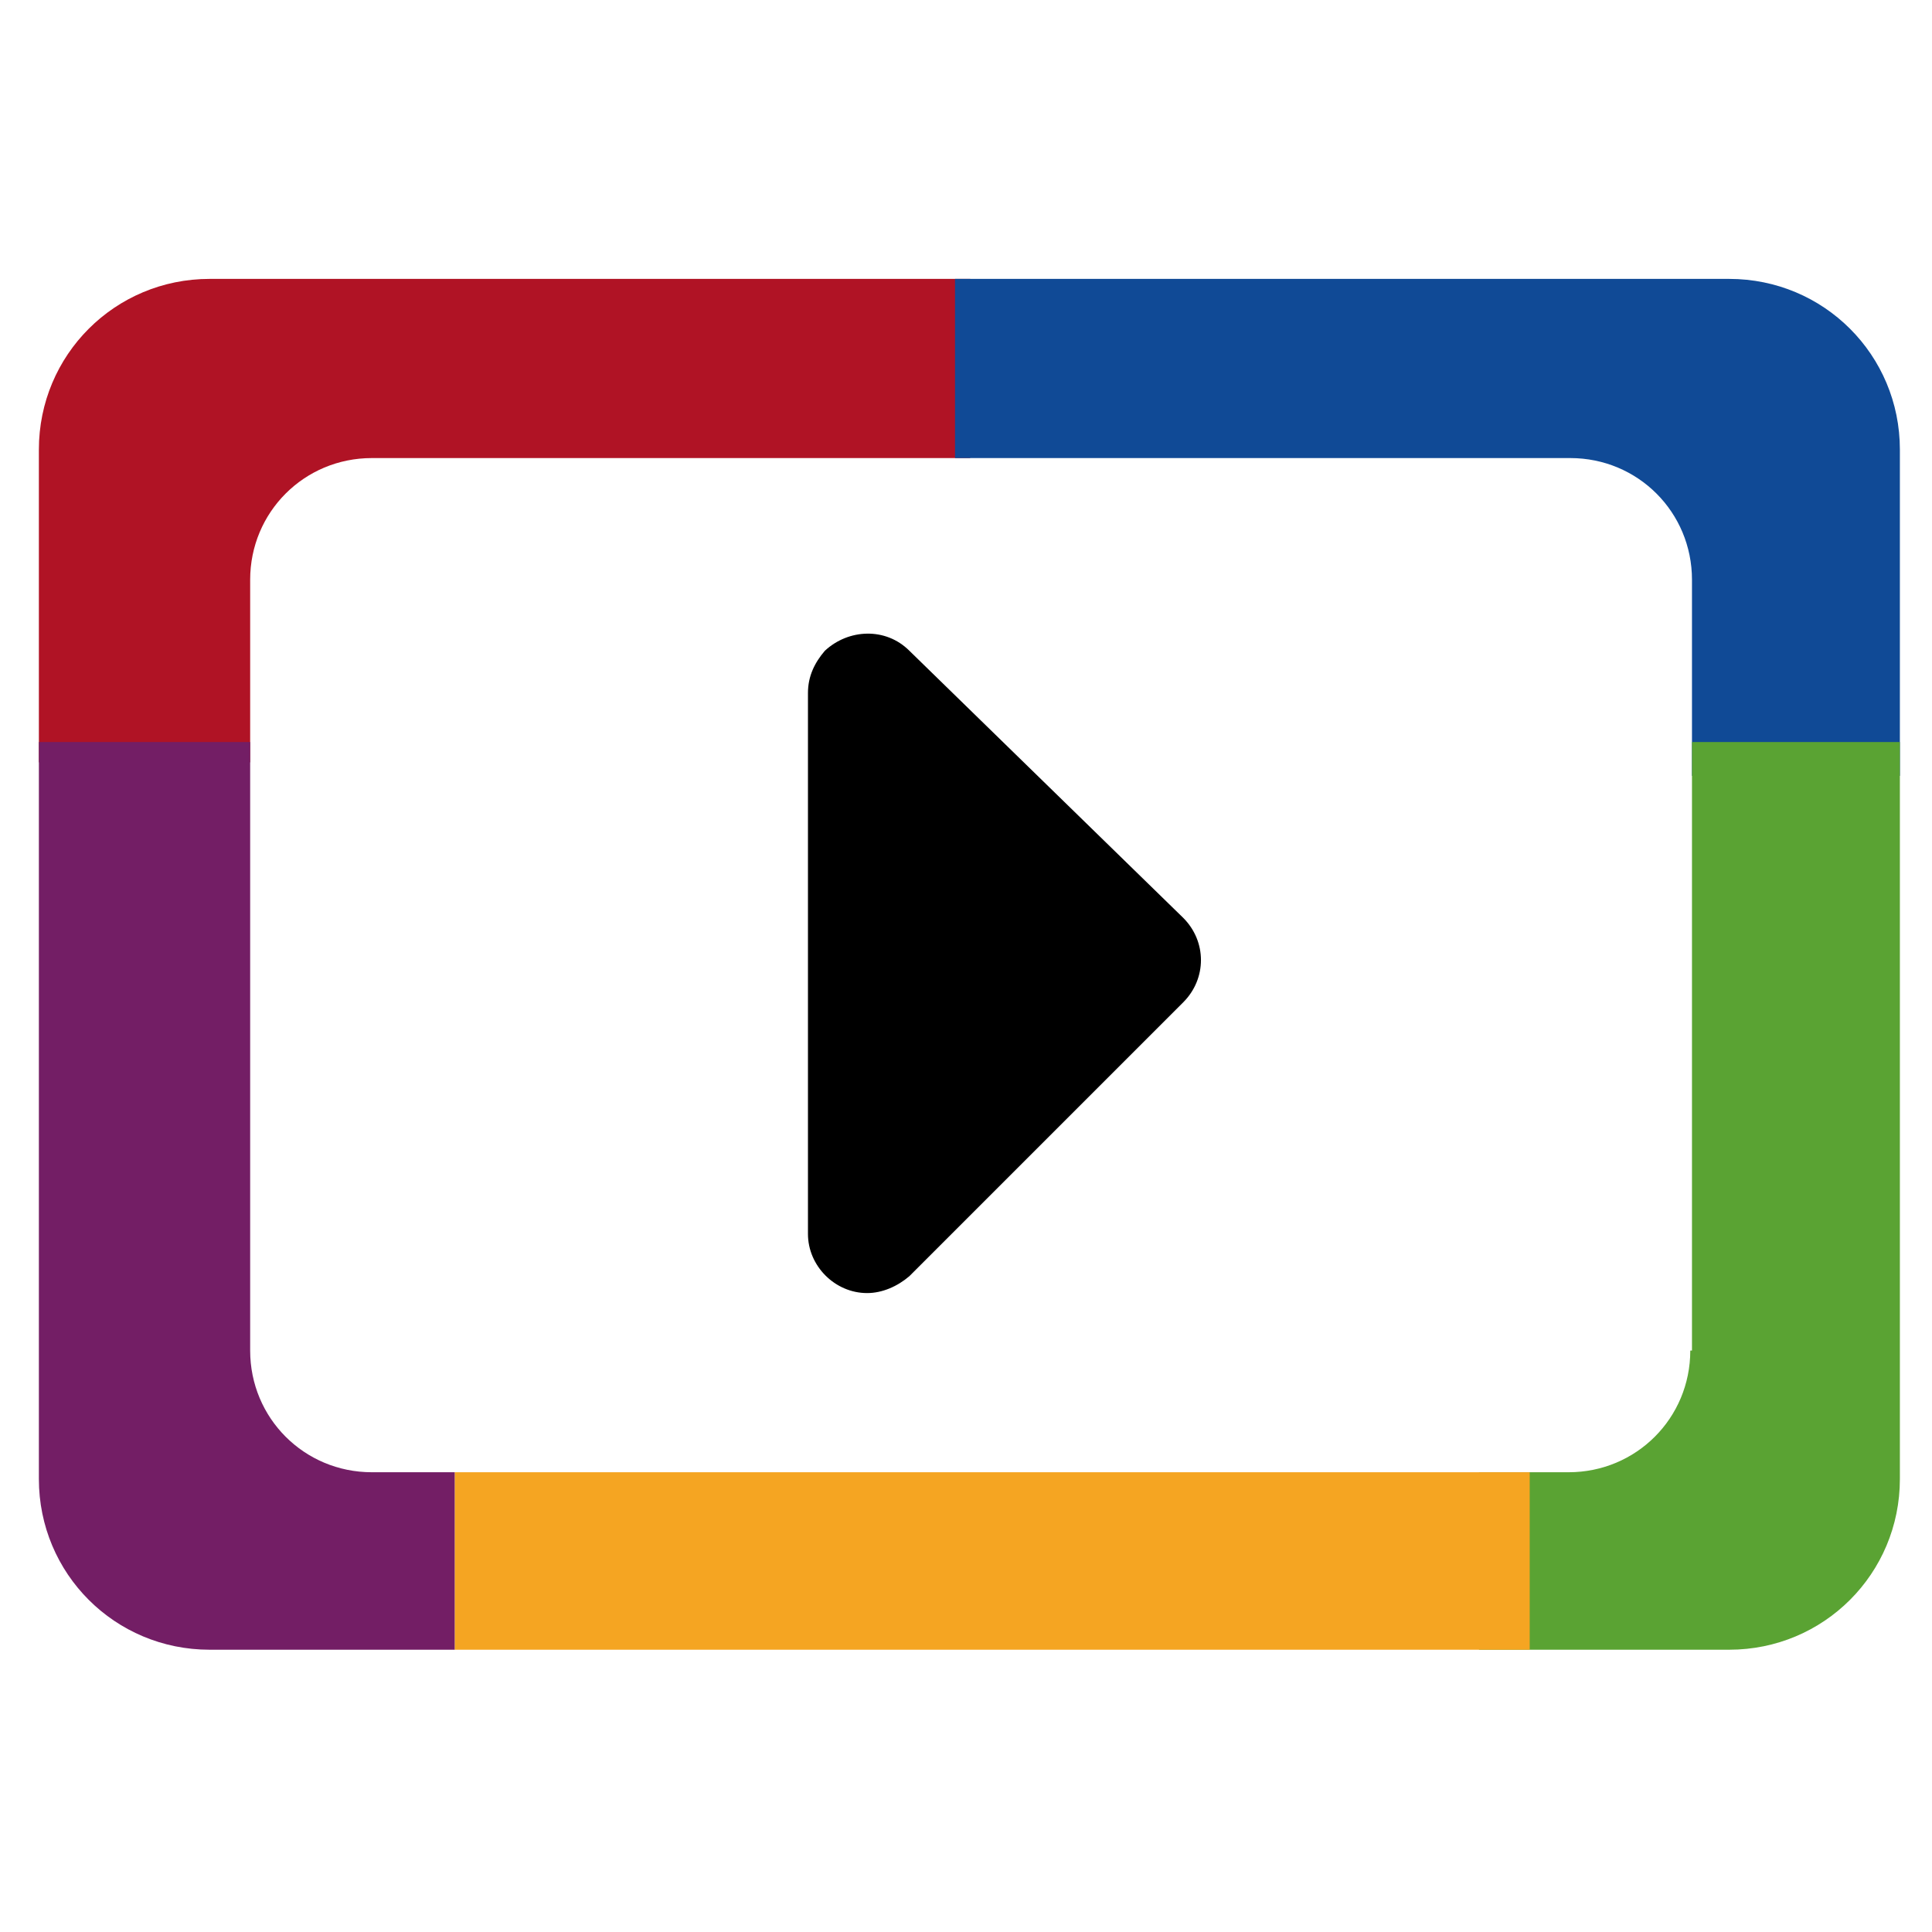 <?xml version="1.0" encoding="UTF-8"?>
<svg id="Ebene_1" xmlns="http://www.w3.org/2000/svg" xmlns:xlink="http://www.w3.org/1999/xlink" version="1.1" viewBox="0 0 114.3 114.3">
  <!-- Generator: Adobe Illustrator 29.5.1, SVG Export Plug-In . SVG Version: 2.1.0 Build 141)  -->
  <defs>
    <clipPath id="clippath">
      <path d="M102.4,16.5H12.4c-5.6,0-10.1,4.5-10.1,10.1v60.9c0,5.6,4.5,10.1,10.1,10.1h89.9c5.6,0,10.1-4.5,10.1-10.1V26.6c0-5.6-4.5-10.1-10.1-10.1h0ZM100,79.9c0,4-3.2,7.2-7.2,7.2H22c-4,0-7.2-3.2-7.2-7.2v-45.6c0-4,3.2-7.2,7.2-7.2h70.9c4,0,7.2,3.2,7.2,7.2v45.6h0Z" fill="none"/>
    </clipPath>
  </defs>
  <g clip-path="url(#clippath)">
    <g>
      <rect x="-13.7" y="-14.4" width="71.1" height="59.5" fill="#b01325"/>
      <rect x="56.5" y="-25.9" width="61.2" height="71.8" fill="#104a96"/>
      <rect x="87.5" y="43.9" width="53.6" height="59.5" fill="#5aa333"/>
      <rect x="26.9" y="68.5" width="63.6" height="59.5" fill="#f5a522"/>
      <rect x="-37.5" y="43.9" width="64.4" height="59.5" fill="#731e65"/>
    </g>
  </g>
  <path d="M47.8,41v32c0,1.9,1.6,3.5,3.5,3.5.9,0,1.8-.4,2.5-1l16.2-16.2c1.4-1.4,1.4-3.6,0-5,0,0,0,0,0,0l-16.2-15.8c-1.4-1.4-3.6-1.3-5,0-.6.7-1,1.5-1,2.5h0Z"/>
</svg>